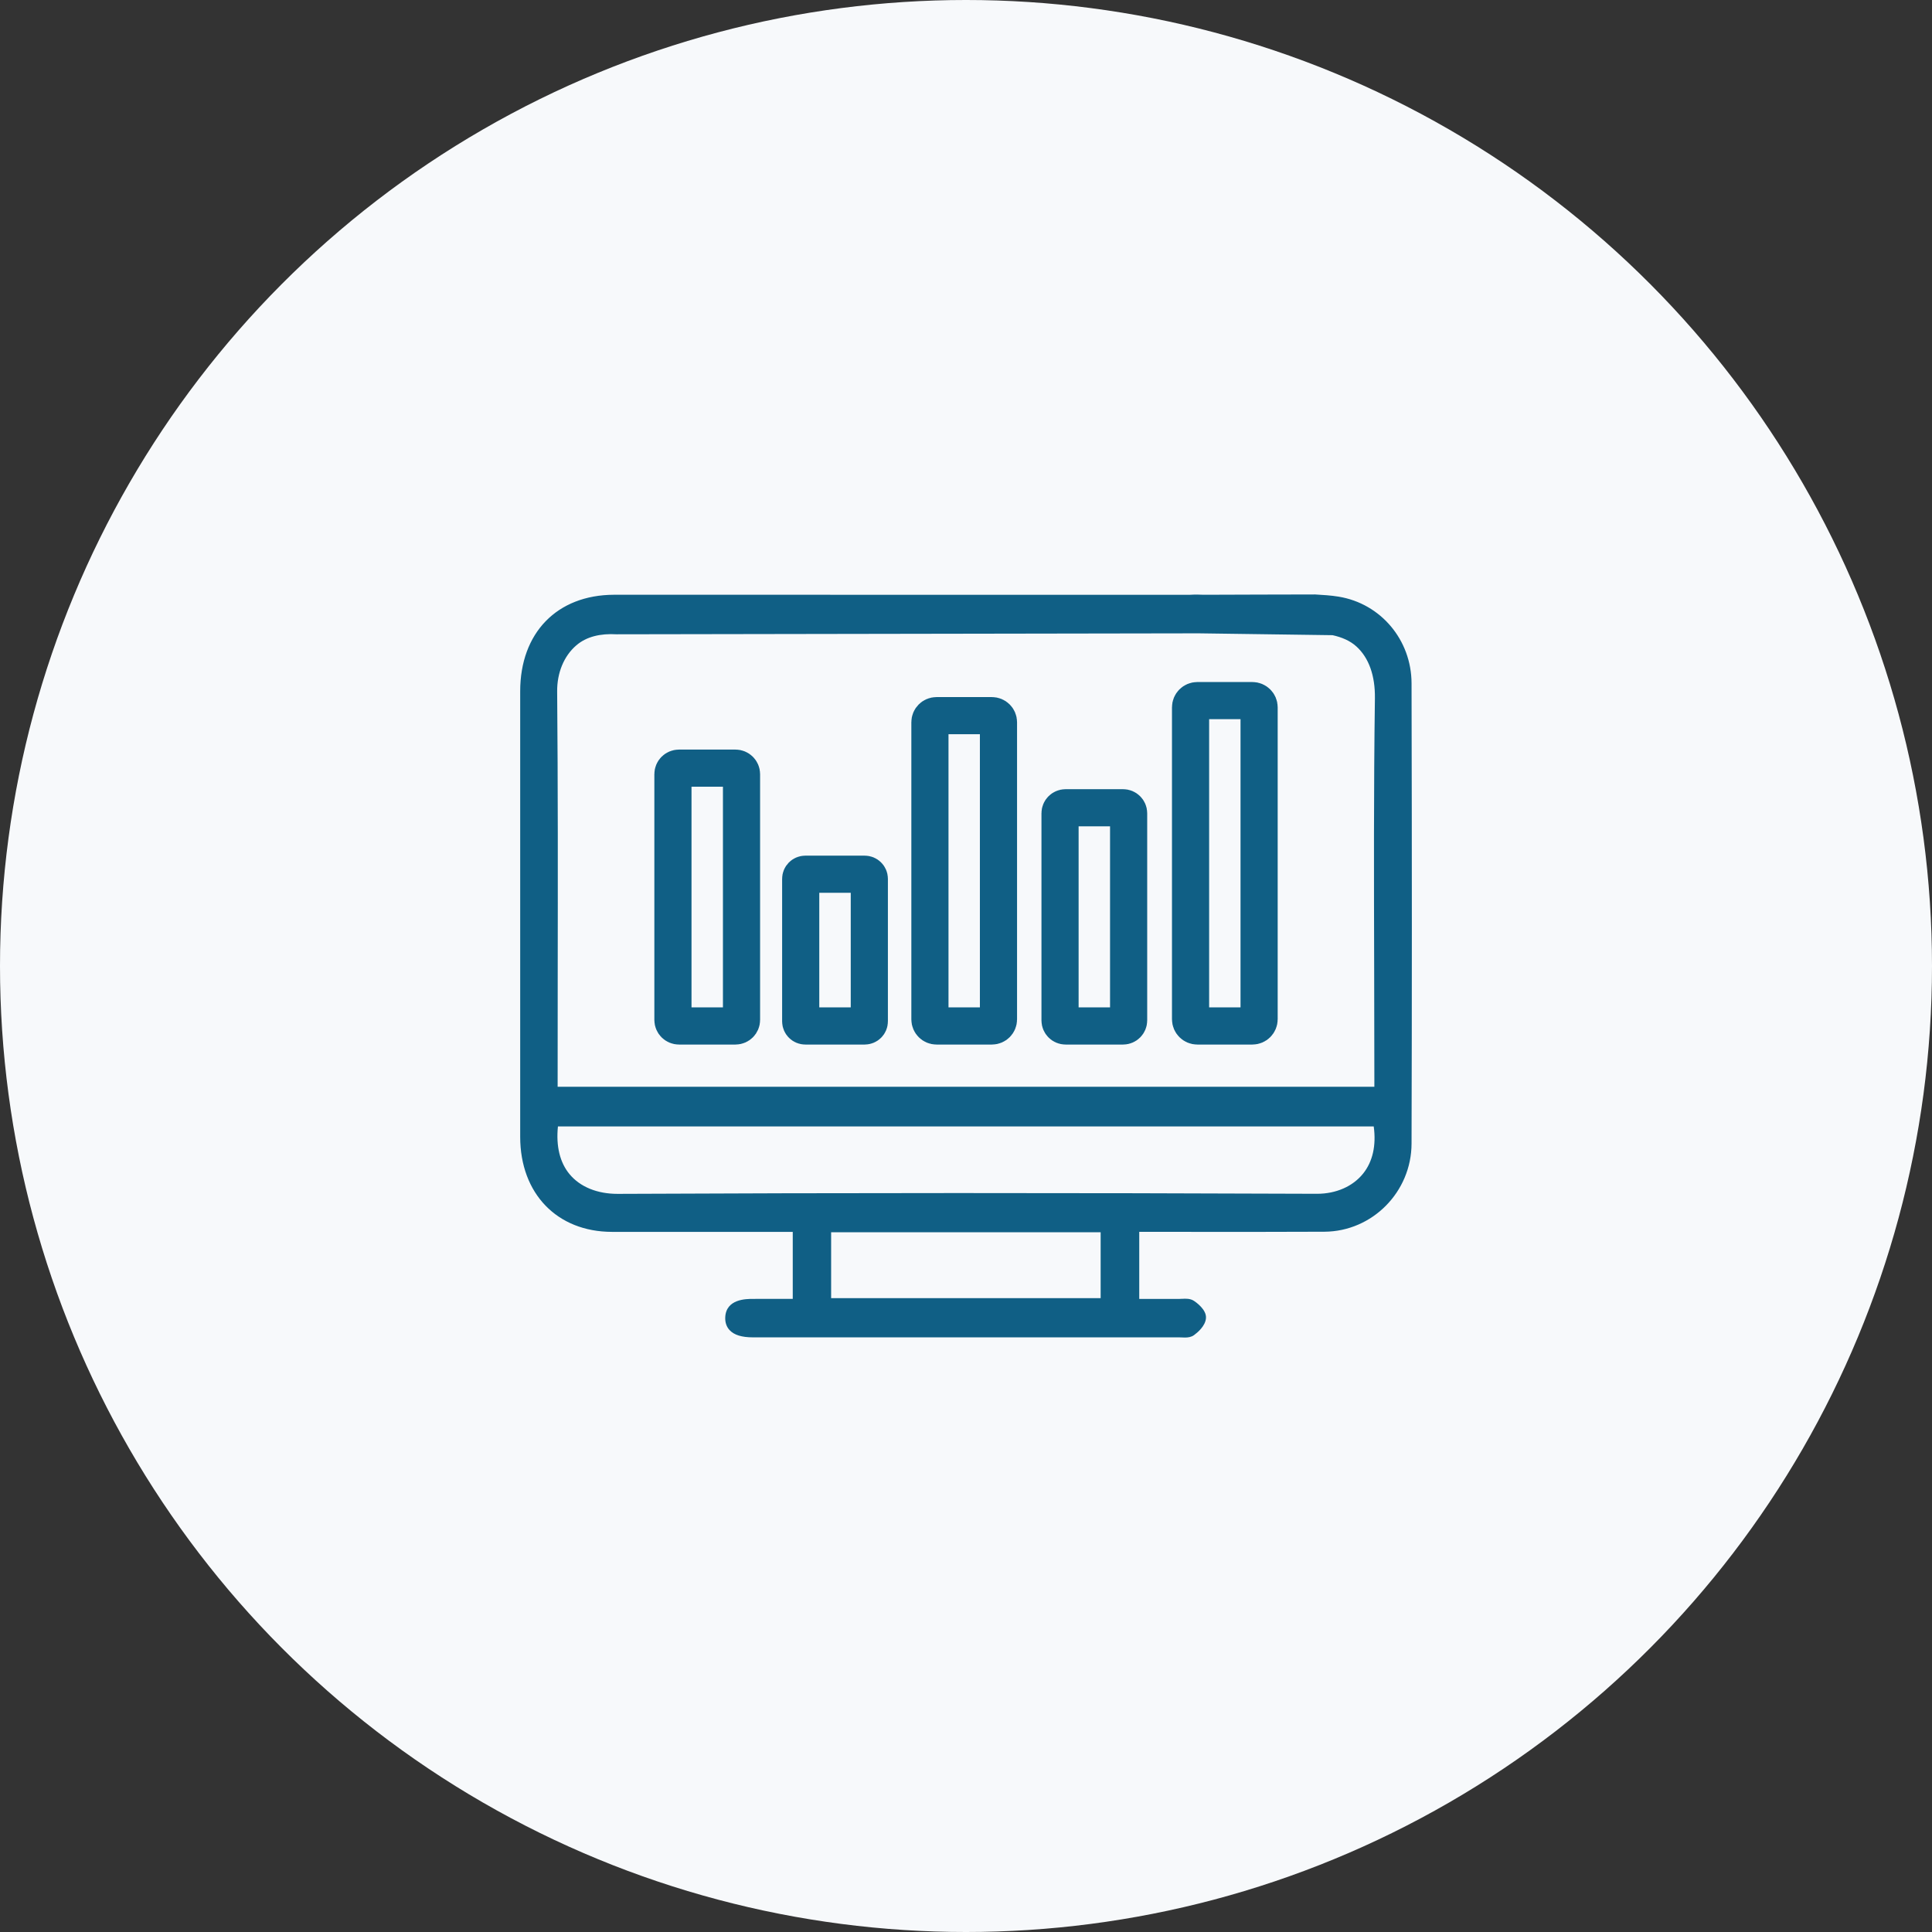 <svg width="52" height="52" viewBox="0 0 52 52" fill="none" xmlns="http://www.w3.org/2000/svg">
<rect x="0" y="0" width="52" height="52" fill="#333333" stroke="none"/>
<circle cx="26" cy="26" r="26" fill="#F7F9FB"/>
<path d="M37.992 18.392C37.99 17.226 37.165 16.245 36.029 16.059C35.818 16.024 35.605 16.013 35.398 16C35.348 15.998 32.504 16.008 32.504 16.008L32.356 16.007C32.211 16.002 32.068 15.999 31.92 16.021C31.633 16.063 31.459 16.276 31.479 16.564C31.501 16.853 31.685 17.032 31.974 17.043C32.04 17.046 32.104 17.046 32.173 17.045L35.866 17.096C36.115 17.151 36.339 17.245 36.51 17.402C36.843 17.705 37.014 18.186 37.006 18.792C36.972 21.228 36.98 23.703 36.986 26.097C36.989 27.071 36.991 28.045 36.991 29.019V29.25H15.009V29.052C15.009 28.106 15.009 27.159 15.011 26.213C15.015 23.723 15.018 21.146 14.996 18.613C14.991 18.108 15.179 17.655 15.511 17.37C15.788 17.131 16.166 17.047 16.593 17.072L33.021 17.045C33.278 17.044 33.446 16.991 33.554 16.878C33.637 16.79 33.677 16.67 33.674 16.52C33.665 16.182 33.441 16.009 33.006 16.009L16.747 16.008H16.523C14.991 16.014 14.001 17.033 14.001 18.607C14 22.604 14 26.602 14.001 30.599C14.002 32.126 14.994 33.154 16.471 33.156H21.337V34.959L20.264 34.96C20.086 34.96 19.542 34.96 19.52 35.455C19.514 35.592 19.554 35.712 19.637 35.8C19.758 35.931 19.963 35.995 20.266 35.995C24.087 35.995 27.911 35.995 31.73 35.995L31.802 35.997C31.83 35.998 31.86 36 31.891 36C31.974 36 32.063 35.989 32.137 35.935C32.229 35.868 32.446 35.689 32.459 35.474C32.475 35.249 32.194 35.052 32.137 35.014C32.036 34.947 31.913 34.952 31.814 34.958C31.788 34.959 31.761 34.958 31.738 34.961C31.436 34.96 31.133 34.961 30.826 34.96H30.663V33.155L32.257 33.156C33.385 33.156 34.516 33.158 35.647 33.152C36.935 33.145 37.988 32.082 37.992 30.782C38.003 27.078 38.003 23.024 37.992 18.392ZM29.624 34.94H22.37V33.167H29.624V34.94ZM36.686 31.59C36.409 31.934 35.959 32.131 35.449 32.131C35.446 32.131 35.444 32.131 35.442 32.131C28.745 32.104 22.594 32.105 16.634 32.133C16.63 32.133 16.626 32.133 16.622 32.133C16.074 32.133 15.616 31.946 15.332 31.606C15.07 31.293 14.962 30.849 15.017 30.318H36.974C37.045 30.83 36.946 31.268 36.686 31.59Z" fill="#105F85"/>
<path d="M23.273 27.614H21.675C21.607 27.614 21.551 27.559 21.551 27.49V23.654C21.551 23.586 21.606 23.53 21.675 23.53H23.273C23.342 23.53 23.398 23.585 23.398 23.654V27.49C23.398 27.559 23.342 27.614 23.273 27.614Z" stroke="#105F85" stroke-miterlimit="10"/>
<path d="M26.697 27.614H25.206C25.108 27.614 25.029 27.535 25.029 27.437V19.439C25.029 19.341 25.108 19.262 25.206 19.262H26.697C26.795 19.262 26.874 19.341 26.874 19.439V27.437C26.874 27.535 26.795 27.614 26.697 27.614Z" stroke="#105F85" stroke-miterlimit="10"/>
<path d="M30.228 27.614H28.68C28.598 27.614 28.531 27.547 28.531 27.465V21.889C28.531 21.807 28.598 21.741 28.68 21.741H30.228C30.31 21.741 30.377 21.807 30.377 21.889V27.465C30.377 27.547 30.31 27.614 30.228 27.614Z" stroke="#105F85" stroke-miterlimit="10"/>
<path d="M33.708 27.614H32.225C32.125 27.614 32.044 27.533 32.044 27.433V19.038C32.044 18.938 32.125 18.857 32.225 18.857H33.708C33.808 18.857 33.889 18.938 33.889 19.038V27.433C33.889 27.533 33.808 27.614 33.708 27.614Z" stroke="#105F85" stroke-miterlimit="10"/>
<path d="M19.796 27.614H18.274C18.185 27.614 18.112 27.541 18.112 27.453V20.836C18.112 20.747 18.185 20.675 18.274 20.675H19.796C19.885 20.675 19.958 20.747 19.958 20.836V27.453C19.958 27.541 19.885 27.614 19.796 27.614Z" stroke="#105F85" stroke-miterlimit="10"/>
</svg>
